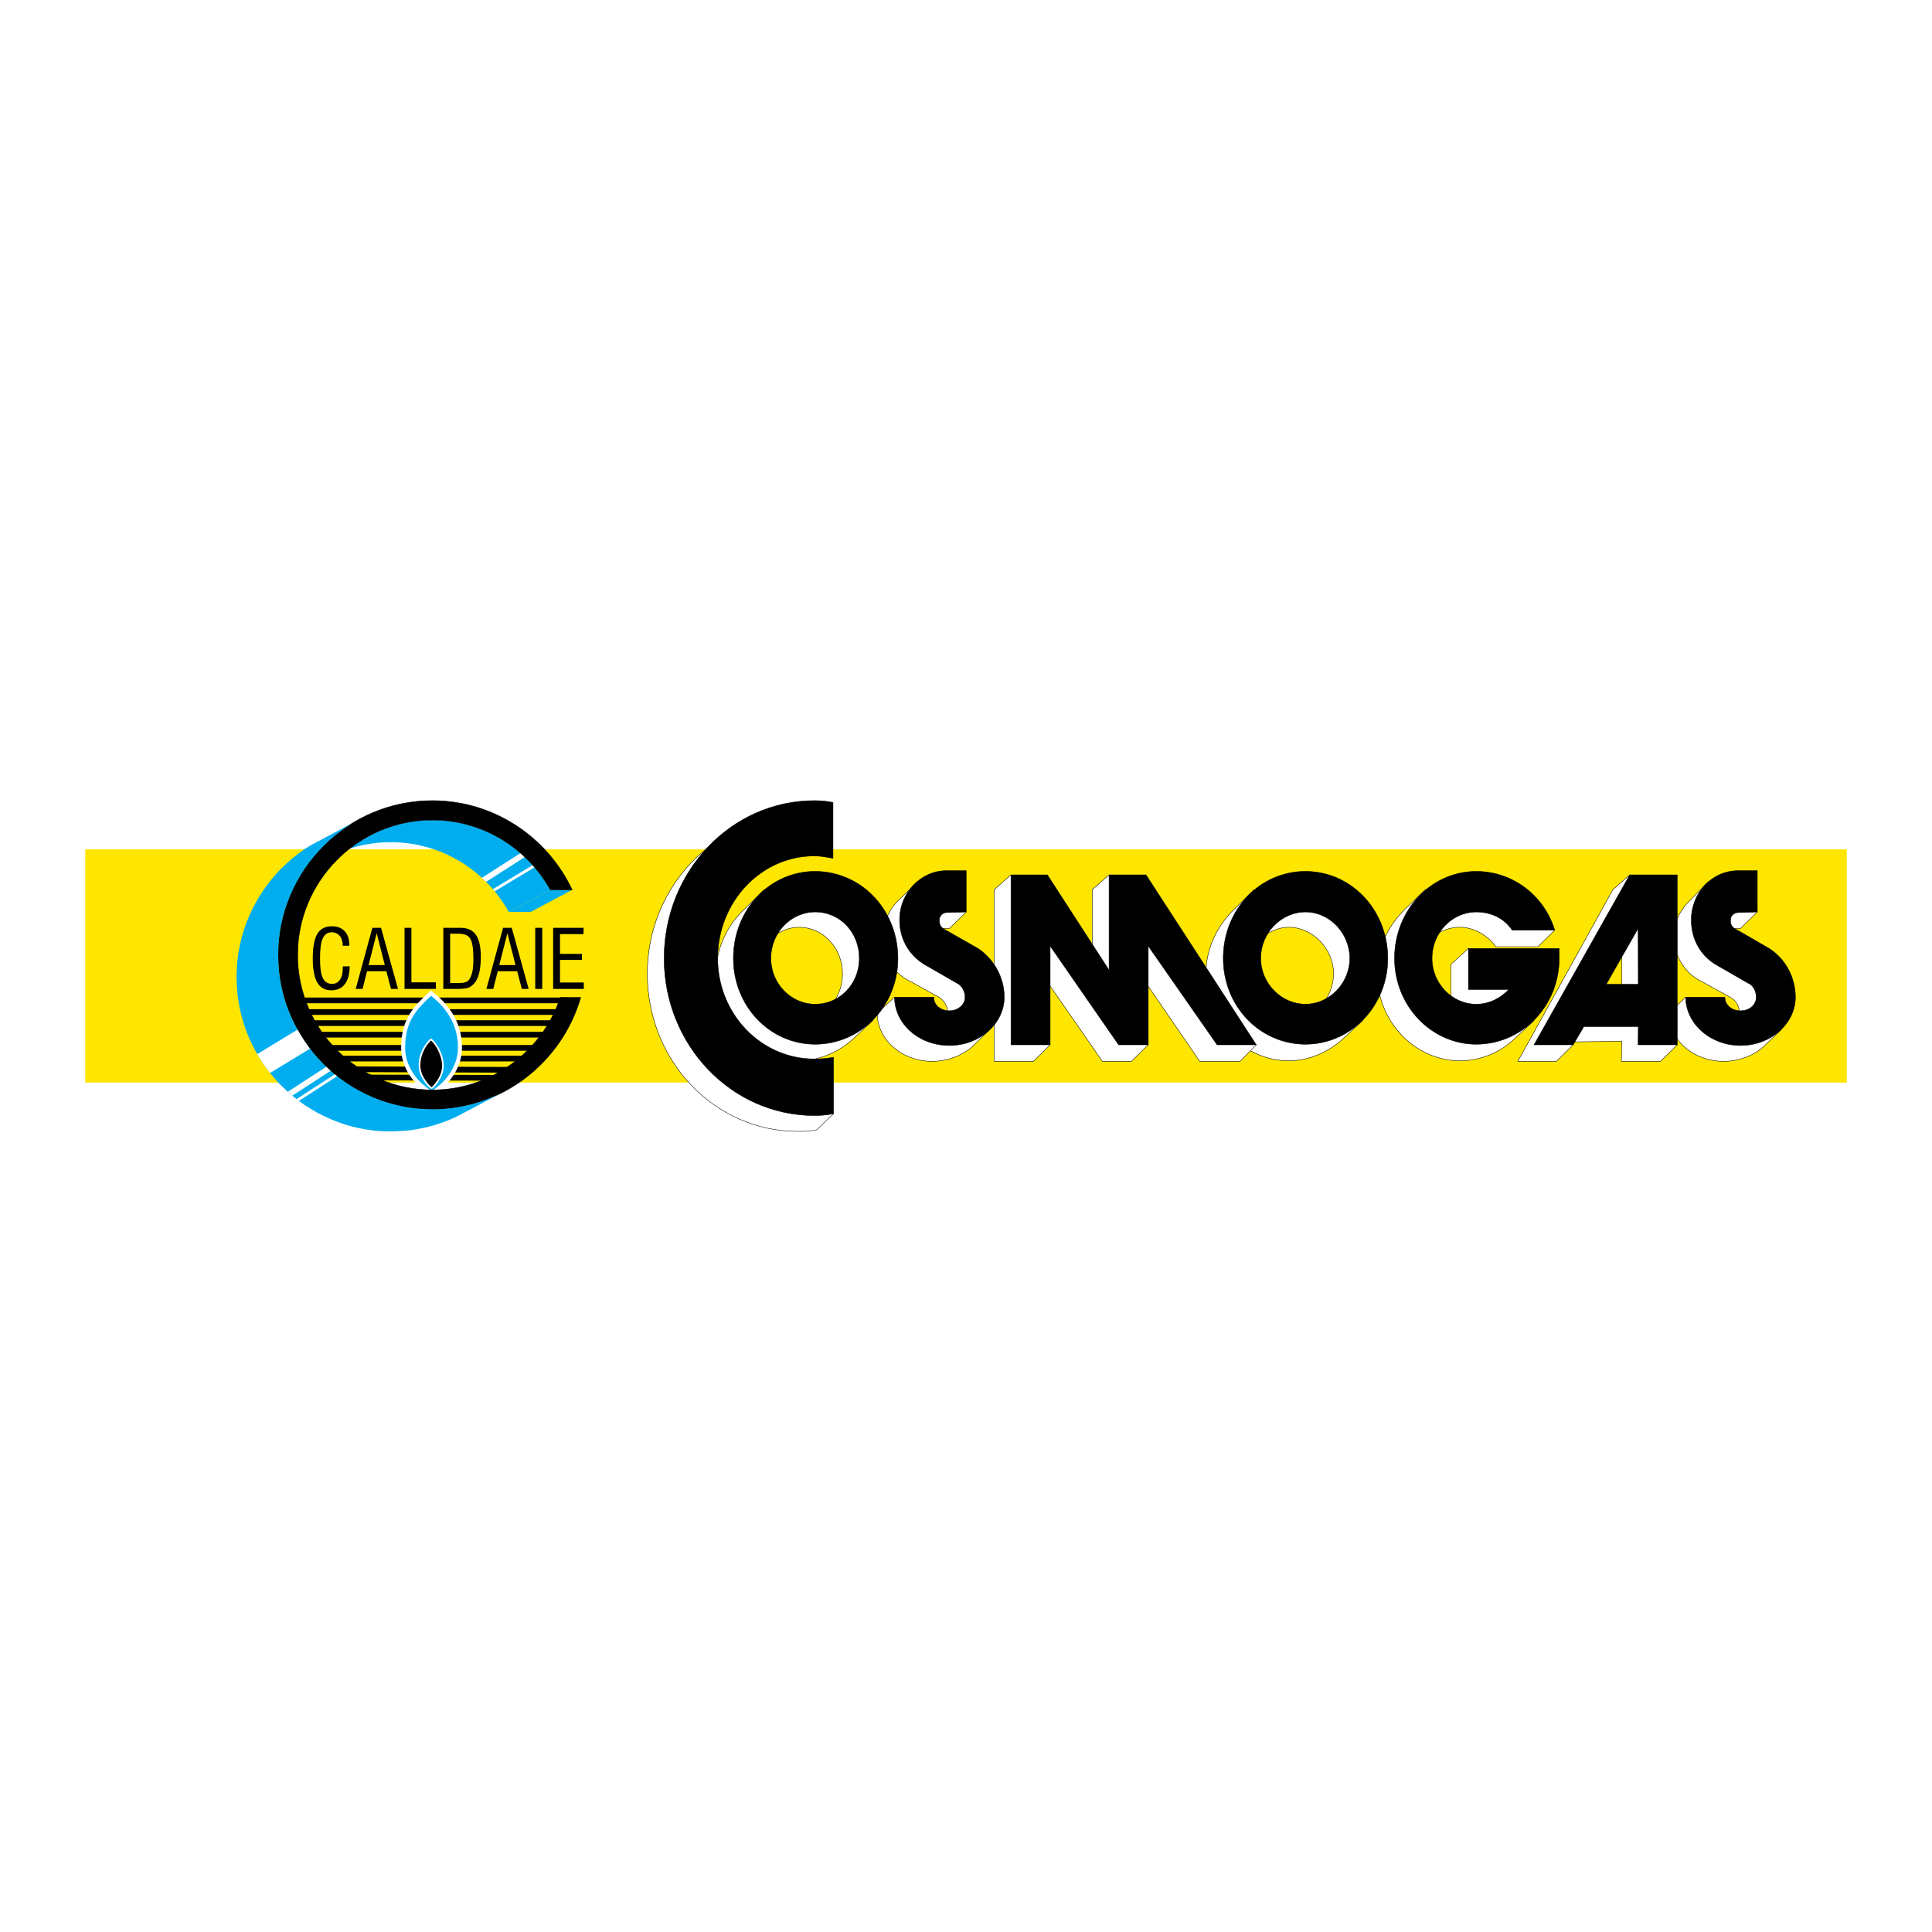 <?xml version="1.0" encoding="utf-8"?>
<!-- Generator: Adobe Illustrator 13.0.0, SVG Export Plug-In . SVG Version: 6.00 Build 14948)  -->
<!DOCTYPE svg PUBLIC "-//W3C//DTD SVG 1.0//EN" "http://www.w3.org/TR/2001/REC-SVG-20010904/DTD/svg10.dtd">
<svg version="1.0" id="Layer_1" xmlns="http://www.w3.org/2000/svg" xmlns:xlink="http://www.w3.org/1999/xlink" x="0px" y="0px"
	 width="192.756px" height="192.756px" viewBox="0 0 192.756 192.756" enable-background="new 0 0 192.756 192.756"
	 xml:space="preserve">
<g>
	<polygon fill-rule="evenodd" clip-rule="evenodd" fill="#FFFFFF" points="0,0 192.756,0 192.756,192.756 0,192.756 0,0 	"/>
	<polygon fill-rule="evenodd" clip-rule="evenodd" fill="#FFE600" points="8.504,108.015 184.252,108.015 184.252,84.741 
		8.504,84.741 8.504,108.015 	"/>
	
		<path fill-rule="evenodd" clip-rule="evenodd" fill="#FFFFFF" stroke="#000000" stroke-width="0.042" stroke-linejoin="round" stroke-miterlimit="2.613" d="
		M175.89,104.479l1.843-1.762l-0.279-1.636c0-2.068-1.116-3.941-2.624-4.948l-3.295-1.747c-0.503-0.293-0.559-0.699-0.559-0.937
		c0-0.405,0.335-0.825,0.782-0.825h1.898l1.675-1.635l-1.061-2.949h-3.909l-1.954,1.999c-0.894,0.951-1.396,2.055-1.396,3.411
		c0,1.943,1.117,3.69,2.736,4.459l2.96,1.636c0.559,0.35,0.837,0.881,0.837,1.537c0,0.755-0.726,1.398-1.563,1.398
		c-0.894,0-1.619-0.644-1.619-1.398h-1.117l-1.061-1.594l-1.676,1.594c0,2.698,2.457,4.809,5.473,4.809
		C173.433,105.89,174.885,105.358,175.89,104.479L175.89,104.479z"/>
	
		<polygon fill-rule="evenodd" clip-rule="evenodd" fill="#FFFFFF" stroke="#000000" stroke-width="0.042" stroke-linejoin="round" stroke-miterlimit="2.613" points="
		165.671,88.753 165.671,103.598 167.346,104.24 165.671,105.89 161.762,105.89 161.817,103.891 157.015,103.947 156.959,104.24 
		155.284,105.89 151.431,105.89 160.924,88.753 162.6,87.285 165.671,88.753 161.762,94.274 158.635,99.837 161.817,99.837 
		161.817,94.274 165.671,88.753 	"/>
	
		<path fill-rule="evenodd" clip-rule="evenodd" fill="#FFFFFF" stroke="#000000" stroke-width="0.042" stroke-linejoin="round" stroke-miterlimit="2.613" d="
		M151.151,103.598l1.899-1.762l-0.057-0.755c0.615-1.188,0.95-2.53,0.95-3.941c0-0.294,0-0.587-0.112-0.937h-6.212l-1.117-1.58
		l-1.731,1.58v4.222h4.077c-0.727,0.824-1.899,1.411-3.184,1.411c-2.513,0-4.411-2.11-4.411-4.696c0-2.516,1.898-4.627,4.411-4.627
		c1.396,0,2.792,0.825,3.574,1.943h4.202l1.675-1.649c-2.903-3.704-6.826-4.235-9.451-4.235l-3.462,0.182l-2.066,1.999
		c-1.675,1.636-2.736,3.872-2.736,6.388c0,4.753,3.742,8.694,8.265,8.694C147.787,105.834,149.756,104.953,151.151,103.598
		L151.151,103.598z"/>
	
		<path fill-rule="evenodd" clip-rule="evenodd" fill="#FFFFFF" stroke="#000000" stroke-width="0.042" stroke-linejoin="round" stroke-miterlimit="2.613" d="
		M125.786,93.631c-1.006,0.824-1.62,2.041-1.62,3.508c0,2.586,1.955,4.696,4.412,4.696c2.345,0,4.467-2.11,4.467-4.696
		c0-2.516-2.122-4.627-4.467-4.627C127.572,92.513,126.567,92.974,125.786,93.631L125.786,93.631z M126.121,88.92
		c0.781-0.224,1.563-0.35,2.457-0.35c4.522,0,8.152,3.816,8.152,8.569c0,1.411-0.279,2.754-0.781,3.941v0.755l-1.844,1.706
		c-1.507,1.411-3.462,2.292-5.527,2.292c-4.523,0-8.265-3.941-8.265-8.694c0-2.516,1.172-4.864,2.848-6.444l1.954-1.942
		L126.121,88.92L126.121,88.92z"/>
	
		<polygon fill-rule="evenodd" clip-rule="evenodd" fill="#FFFFFF" stroke="#000000" stroke-width="0.042" stroke-linejoin="round" stroke-miterlimit="2.613" points="
		101.76,88.753 100.866,87.285 99.191,88.753 99.191,105.89 103.1,105.89 104.775,104.24 103.1,102.954 103.1,95.965 
		109.982,105.89 112.886,105.89 114.562,104.24 112.886,103.137 112.886,95.965 119.699,105.89 123.72,105.89 125.339,104.24 
		122.044,103.248 112.606,88.753 111.657,88.753 110.652,87.285 108.978,88.753 108.978,98.426 102.82,88.753 101.76,88.753 	"/>
	
		<path fill-rule="evenodd" clip-rule="evenodd" fill="#FFFFFF" stroke="#000000" stroke-width="0.042" stroke-linejoin="round" stroke-miterlimit="2.613" d="
		M96.958,104.479l1.787-1.762l-0.335-1.636c0-2.068-1.005-3.941-2.569-4.948l-3.239-1.747c-0.559-0.293-0.614-0.699-0.614-0.937
		c0-0.405,0.335-0.825,0.838-0.825h1.898l1.675-1.635l-1.061-2.949h-3.853l-2.066,1.999c-0.837,0.951-1.284,2.055-1.284,3.411
		c0,1.943,1.005,3.69,2.68,4.459l2.96,1.636c0.447,0.35,0.782,0.881,0.782,1.537c0,0.755-0.67,1.398-1.563,1.398
		c-0.838,0-1.508-0.644-1.508-1.398h-1.173l-1.061-1.594l-1.731,1.594c0,2.698,2.513,4.809,5.473,4.809
		C94.5,105.89,95.896,105.358,96.958,104.479L96.958,104.479z"/>
	
		<path fill-rule="evenodd" clip-rule="evenodd" fill="#FFFFFF" stroke="#000000" stroke-width="0.042" stroke-linejoin="round" stroke-miterlimit="2.613" d="
		M76.91,93.631c-1.061,0.824-1.62,2.041-1.62,3.508c0,2.586,2.011,4.696,4.412,4.696c2.457,0,4.355-2.11,4.355-4.696
		c0-2.516-1.898-4.627-4.355-4.627C78.641,92.513,77.692,92.974,76.91,93.631L76.91,93.631z M77.301,88.92
		c0.726-0.224,1.619-0.35,2.401-0.35c4.523,0,8.265,3.816,8.265,8.569c0,1.411-0.447,2.754-0.949,3.941l0.056,0.755l-1.843,1.706
		c-1.452,1.411-3.518,2.292-5.528,2.292c-4.579,0-8.265-3.941-8.265-8.694c0-2.516,1.117-4.864,2.848-6.444l1.955-1.942
		L77.301,88.92L77.301,88.92z"/>
	
		<path fill-rule="evenodd" clip-rule="evenodd" fill="#FFFFFF" stroke="#000000" stroke-width="0.042" stroke-linejoin="round" stroke-miterlimit="2.613" d="
		M81.377,83.818c-5.249,0-11.448,7.758-11.448,13.321c0,5.633,4.3,10.162,9.661,10.162c0.67,0,1.284-0.112,1.898-0.182v2.53
		l1.675,1.468l-1.675,1.593c-0.614,0.168-1.284,0.168-1.898,0.168c-8.321,0-15.008-7.045-15.008-15.739
		c0-8.625,6.687-15.669,15.008-15.669c0.614,0,1.172,0.056,1.787,0.112V83.818L81.377,83.818z"/>
	
		<path fill-rule="evenodd" clip-rule="evenodd" stroke="#000000" stroke-width="0.042" stroke-linejoin="round" stroke-miterlimit="2.613" d="
		M163.437,92.625l-3.183,5.578h3.197L163.437,92.625L163.437,92.625z M163.451,102.424h-5.431l-1.062,1.816h-3.908l9.549-16.955
		h4.746v16.955h-3.909L163.451,102.424L163.451,102.424z"/>
	
		<path fill-rule="evenodd" clip-rule="evenodd" stroke="#000000" stroke-width="0.042" stroke-linejoin="round" stroke-miterlimit="2.613" d="
		M150.537,98.719h-4.034v-4.095h9.061c0,0.35,0,0.587,0,0.992c0,4.752-3.686,8.569-8.278,8.569c-4.468,0-8.153-3.816-8.153-8.569
		c0-4.864,3.686-8.68,8.153-8.68c3.644,0,6.771,2.404,7.831,5.871h-4.243c-0.782-1.174-2.08-1.817-3.588-1.817
		c-2.401,0-4.412,2.055-4.412,4.626c0,2.516,2.011,4.571,4.412,4.571C148.625,100.187,149.756,99.544,150.537,98.719L150.537,98.719
		z"/>
	
		<path fill-rule="evenodd" clip-rule="evenodd" stroke="#000000" stroke-width="0.042" stroke-linejoin="round" stroke-miterlimit="2.613" d="
		M130.253,86.936c-4.579,0-8.209,3.816-8.209,8.68c0,4.752,3.63,8.569,8.209,8.569c4.523,0,8.209-3.816,8.209-8.569
		C138.462,90.751,134.776,86.936,130.253,86.936L130.253,86.936z M130.253,90.989c2.346,0,4.411,2.055,4.411,4.626
		c0,2.516-2.065,4.571-4.411,4.571c-2.401,0-4.467-2.055-4.467-4.571C125.786,93.044,127.852,90.989,130.253,90.989L130.253,90.989z
		"/>
	
		<polygon fill-rule="evenodd" clip-rule="evenodd" stroke="#000000" stroke-width="0.042" stroke-linejoin="round" stroke-miterlimit="2.613" points="
		114.562,104.24 114.562,94.386 121.43,104.24 125.339,104.24 114.338,87.285 110.652,87.285 110.652,96.79 104.496,87.285 
		100.866,87.285 100.866,104.24 104.775,104.24 104.775,94.386 111.602,104.24 114.562,104.24 	"/>
	
		<path fill-rule="evenodd" clip-rule="evenodd" stroke="#000000" stroke-width="0.042" stroke-linejoin="round" stroke-miterlimit="2.613" d="
		M81.321,86.936c-4.523,0-8.152,3.816-8.152,8.68c0,4.752,3.629,8.569,8.152,8.569c4.579,0,8.265-3.816,8.265-8.569
		C89.586,90.751,85.9,86.936,81.321,86.936L81.321,86.936z M81.321,90.989c2.513,0,4.412,2.055,4.412,4.626
		c0,2.516-1.898,4.571-4.412,4.571c-2.401,0-4.411-2.055-4.411-4.571C76.91,93.044,78.92,90.989,81.321,90.989L81.321,90.989z"/>
	
		<path fill-rule="evenodd" clip-rule="evenodd" stroke="#000000" stroke-width="0.042" stroke-linejoin="round" stroke-miterlimit="2.613" d="
		M83.164,111.118c-0.614,0.125-1.284,0.182-1.898,0.182c-8.32,0-15.007-7.06-15.007-15.684c0-8.68,6.687-15.739,15.007-15.739
		c0.614,0,1.229,0.056,1.843,0.182v5.577c-0.614-0.111-1.229-0.237-1.843-0.237c-5.361,0-9.661,4.584-9.661,10.218
		c0,5.522,4.3,10.037,9.661,10.037c0.67,0,1.284-0.056,1.898-0.168V111.118L83.164,111.118z"/>
	
		<path fill-rule="evenodd" clip-rule="evenodd" stroke="#000000" stroke-width="0.042" stroke-linejoin="round" stroke-miterlimit="2.613" d="
		M100.196,99.487c0,2.643-2.457,4.823-5.473,4.823c-3.071,0-5.473-2.181-5.473-4.823h3.909c0,0.77,0.67,1.356,1.563,1.356
		c0.838,0,1.563-0.587,1.563-1.356c0-0.643-0.391-1.229-0.837-1.411l-2.96-1.706c-1.619-0.866-2.736-2.516-2.736-4.571
		c0-2.753,2.122-4.934,4.69-4.934h1.955v4.124l-1.955,0.056c-0.391,0-0.726,0.35-0.726,0.755c0,0.294,0.056,0.713,0.559,0.951
		l3.294,1.873C99.079,95.616,100.196,97.433,100.196,99.487L100.196,99.487z"/>
	
		<path fill-rule="evenodd" clip-rule="evenodd" stroke="#000000" stroke-width="0.042" stroke-linejoin="round" stroke-miterlimit="2.613" d="
		M179.128,99.487c0,2.643-2.456,4.823-5.472,4.823s-5.473-2.181-5.473-4.823h3.909c0,0.77,0.67,1.356,1.563,1.356
		s1.563-0.587,1.563-1.356c0-0.643-0.335-1.229-0.838-1.411l-2.96-1.706c-1.619-0.866-2.68-2.516-2.68-4.571
		c0-2.753,2.066-4.934,4.69-4.934h1.898v4.124l-1.898,0.056c-0.446,0-0.782,0.35-0.782,0.755c0,0.294,0.057,0.713,0.615,0.951
		l3.238,1.873C178.067,95.616,179.128,97.433,179.128,99.487L179.128,99.487z"/>
	<polygon fill-rule="evenodd" clip-rule="evenodd" fill="#00AEEF" points="57.086,88.781 52.94,90.989 50.762,90.989 54.909,88.781 
		57.086,88.781 	"/>
	<polygon fill-rule="evenodd" clip-rule="evenodd" fill="#00AEEF" points="54.909,88.781 50.762,90.989 50.539,90.598 
		50.302,90.221 50.05,89.857 49.799,89.494 49.534,89.144 49.254,88.809 48.961,88.473 48.654,88.152 48.347,87.844 48.026,87.537 
		47.691,87.243 47.356,86.963 47.007,86.698 46.644,86.432 46.281,86.181 45.904,85.957 45.527,85.733 45.136,85.524 44.731,85.314 
		44.327,85.132 43.922,84.965 43.503,84.811 43.07,84.657 42.637,84.531 42.205,84.419 41.758,84.308 41.311,84.224 40.851,84.154 
		40.39,84.098 39.929,84.056 39.468,84.028 38.994,84.028 38.295,84.042 37.611,84.098 36.941,84.182 36.285,84.294 35.629,84.447 
		35.001,84.629 34.373,84.839 33.758,85.09 33.172,85.356 32.585,85.649 36.732,83.455 37.318,83.161 37.918,82.882 38.519,82.645 
		39.147,82.435 39.79,82.253 40.431,82.099 41.102,81.973 41.771,81.89 42.456,81.848 43.14,81.819 43.614,81.833 44.075,81.861 
		44.536,81.903 44.997,81.959 45.457,82.029 45.904,82.113 46.351,82.211 46.784,82.323 47.216,82.462 47.649,82.603 48.068,82.756 
		48.473,82.938 48.877,83.12 49.282,83.315 49.673,83.525 50.05,83.749 50.427,83.986 50.804,84.238 51.153,84.489 51.502,84.755 
		51.851,85.048 52.172,85.328 52.493,85.635 52.814,85.943 53.107,86.279 53.401,86.6 53.68,86.95 53.945,87.299 54.21,87.663 
		54.448,88.026 54.685,88.403 54.909,88.781 	"/>
	<polygon fill-rule="evenodd" clip-rule="evenodd" fill="#FFFFFF" points="49.171,88.713 53.143,86.317 53.337,86.53 49.353,88.927 
		49.254,88.809 49.171,88.713 	"/>
	<polygon fill-rule="evenodd" clip-rule="evenodd" fill="#FFFFFF" points="52.361,85.509 48.489,87.986 48.347,87.844 
		48.072,87.581 51.928,85.115 52.172,85.328 52.361,85.509 	"/>
	<path fill="none" stroke="#000000" stroke-width="0.57" stroke-miterlimit="2.613" d="M30.101,99.81H56.5 M30.101,100.97H56.5
		 M30.101,102.074H56.5 M30.464,103.234h25.017 M31.79,104.548h23.035 M32.544,105.61h21.15 M33.745,106.673l18.791,0.069
		 M34.833,107.497l17.074,0.042"/>
	
		<path fill-rule="evenodd" clip-rule="evenodd" fill="#00AEEF" stroke="#FFFFFF" stroke-width="0.402" stroke-miterlimit="2.613" d="
		M43,99.082c1.089,0.867,2.89,2.517,2.89,5.41c0,2.879-2.597,4.528-2.82,4.528c-0.223,0-2.848-1.621-2.848-4.5
		C40.222,101.641,41.562,100.438,43,99.082L43,99.082z"/>
	<path fill-rule="evenodd" clip-rule="evenodd" stroke="#FFFFFF" stroke-width="0.166" stroke-miterlimit="2.613" d="M43,103.695
		c0.447,0.35,1.187,1.468,1.187,2.655c0,1.188-1.033,2.209-1.13,2.209c-0.084,0-1.201-1.034-1.201-2.223
		C41.855,105.149,42.4,104.255,43,103.695L43,103.695z"/>
	<path fill-rule="evenodd" clip-rule="evenodd" stroke="#000000" stroke-width="0.042" stroke-miterlimit="2.613" d="
		M43.14,79.876c6.157,0,11.49,3.663,13.947,8.904h-2.178c-2.304-4.138-6.715-6.961-11.769-6.961
		c-7.413,0-13.444,6.053-13.444,13.461c0,7.408,6.031,13.46,13.444,13.46c5.919,0,10.973-3.872,12.76-9.226h2.038
		c-1.857,6.444-7.79,11.169-14.798,11.169c-8.474,0-15.384-6.919-15.384-15.404S34.666,79.876,43.14,79.876L43.14,79.876z"/>
	<polygon fill-rule="evenodd" clip-rule="evenodd" fill="#00AEEF" points="49.869,109.133 45.708,111.327 45.15,111.593 
		44.578,111.831 43.991,112.04 43.405,112.236 42.791,112.403 42.19,112.544 41.562,112.669 40.934,112.768 40.292,112.823 
		39.649,112.865 38.994,112.879 38.198,112.865 37.416,112.809 36.648,112.711 35.894,112.571 35.154,112.403 34.428,112.194 
		33.703,111.942 33.004,111.663 32.334,111.355 31.665,111.02 31.022,110.643 30.394,110.251 29.793,109.817 29.208,109.356 
		28.649,108.867 28.118,108.364 27.602,107.833 27.127,107.273 26.667,106.687 26.234,106.085 25.829,105.456 25.466,104.813 
		25.117,104.143 24.81,103.458 24.53,102.759 24.293,102.046 24.083,101.319 23.916,100.578 23.777,99.81 23.679,99.04 
		23.623,98.271 23.595,97.475 23.623,96.678 23.679,95.909 23.777,95.141 23.916,94.386 24.083,93.645 24.293,92.918 24.53,92.205 
		24.81,91.506 25.117,90.821 25.466,90.15 25.829,89.508 26.234,88.878 26.667,88.277 27.127,87.69 27.602,87.131 28.118,86.6 
		28.649,86.097 29.208,85.607 29.793,85.146 30.394,84.713 31.022,84.322 35.168,82.113 34.54,82.519 33.94,82.952 33.354,83.399 
		32.795,83.888 32.265,84.405 31.762,84.937 31.273,85.496 30.812,86.083 30.38,86.684 29.989,87.313 29.612,87.956 29.277,88.613 
		28.956,89.298 28.691,89.997 28.439,90.71 28.23,91.45 28.062,92.191 27.923,92.946 27.825,93.715 27.77,94.498 27.755,95.281 
		27.77,96.063 27.825,96.846 27.923,97.614 28.062,98.369 28.23,99.11 28.439,99.852 28.691,100.564 28.956,101.263 29.277,101.948 
		29.612,102.605 29.989,103.248 30.38,103.877 30.812,104.479 31.273,105.065 31.762,105.624 32.265,106.155 32.795,106.673 
		33.354,107.162 33.94,107.609 34.54,108.042 35.168,108.448 35.811,108.812 36.481,109.161 37.165,109.469 37.863,109.748 
		38.575,109.985 39.301,110.195 40.041,110.363 40.794,110.503 41.576,110.601 42.344,110.656 43.14,110.685 43.796,110.671 
		44.438,110.629 45.08,110.559 45.708,110.461 46.337,110.349 46.951,110.209 47.551,110.041 48.151,109.846 48.724,109.622 
		49.296,109.385 49.869,109.133 	"/>
	<polygon fill-rule="evenodd" clip-rule="evenodd" fill="#FFFFFF" points="25.666,105.167 29.683,102.726 29.989,103.248 
		30.38,103.877 30.812,104.479 30.928,104.625 26.95,107.049 26.667,106.687 26.234,106.085 25.829,105.456 25.666,105.167 	"/>
	<polygon fill-rule="evenodd" clip-rule="evenodd" fill="#FFFFFF" points="28.717,108.927 32.551,106.435 32.795,106.673 
		32.983,106.838 29.16,109.315 28.717,108.927 	"/>
	<polygon fill-rule="evenodd" clip-rule="evenodd" fill="#FFFFFF" points="29.586,109.654 33.393,107.191 33.631,107.374 
		29.822,109.839 29.793,109.817 29.586,109.654 	"/>
	<path fill-rule="evenodd" clip-rule="evenodd" d="M37.583,93.1l-0.81,3.187h0.81h0.81L37.583,93.1L37.583,93.1z M50.623,96.287
		h0.81l-0.81-3.187l-0.81,3.187H50.623L50.623,96.287z M50.623,92.569h0.433l1.689,6.094h-0.684l-0.46-1.761h-0.978h-0.963
		l-0.447,1.761h-0.684l1.662-6.094H50.623L50.623,92.569z M53.401,98.663v-6.094h0.698v6.094H53.401L53.401,98.663z M55.188,98.663
		v-6.094h3.03v0.629h-2.346v1.971h2.192v0.601h-2.192v2.251h2.374v0.643H55.188L55.188,98.663z M46.071,98.062
		c0.154-0.014,0.279-0.027,0.377-0.069c0.168-0.056,0.279-0.154,0.377-0.279c0.14-0.21,0.237-0.476,0.307-0.783
		c0.07-0.321,0.098-0.755,0.098-1.314c0-0.979-0.112-1.635-0.308-1.957c-0.167-0.279-0.46-0.433-0.852-0.489
		c-0.098,0-0.195-0.014-0.307-0.014h-0.852v4.92h0.88C45.89,98.076,45.988,98.076,46.071,98.062L46.071,98.062z M46.071,92.569
		c0.628,0.028,1.103,0.251,1.41,0.699c0.321,0.461,0.489,1.174,0.489,2.153c0,0.671-0.056,1.244-0.167,1.677
		c-0.112,0.447-0.293,0.811-0.531,1.062c-0.167,0.182-0.349,0.308-0.559,0.391c-0.153,0.057-0.363,0.084-0.642,0.099
		c-0.083,0.014-0.181,0.014-0.265,0.014h-1.578v-6.094h1.717C45.988,92.569,46.029,92.569,46.071,92.569L46.071,92.569z
		 M37.583,96.902H36.62l-0.447,1.761h-0.684l1.662-6.094h0.433h0.433l1.689,6.094h-0.698l-0.46-1.761H37.583L37.583,96.902z
		 M40.362,98.663v-6.094h0.684v5.437h2.443v0.657H40.362L40.362,98.663z M34.205,96.413h0.684c-0.014,0.783-0.167,1.37-0.488,1.775
		c-0.308,0.42-0.768,0.615-1.354,0.615c-0.628,0-1.089-0.252-1.396-0.782c-0.293-0.518-0.447-1.314-0.447-2.405
		c0-1.104,0.153-1.929,0.447-2.432c0.293-0.503,0.782-0.769,1.452-0.769c0.559,0,0.991,0.167,1.285,0.489
		c0.307,0.321,0.461,0.783,0.461,1.384v0.07h-0.656c0-0.405-0.098-0.741-0.293-0.979c-0.195-0.237-0.461-0.363-0.81-0.363
		c-0.405,0-0.712,0.209-0.894,0.615c-0.182,0.405-0.266,1.062-0.266,1.984s0.084,1.58,0.279,1.958
		c0.182,0.391,0.489,0.587,0.922,0.587c0.349,0,0.614-0.14,0.795-0.434c0.196-0.279,0.279-0.685,0.279-1.216V96.413L34.205,96.413z"
		/>
</g>
</svg>
